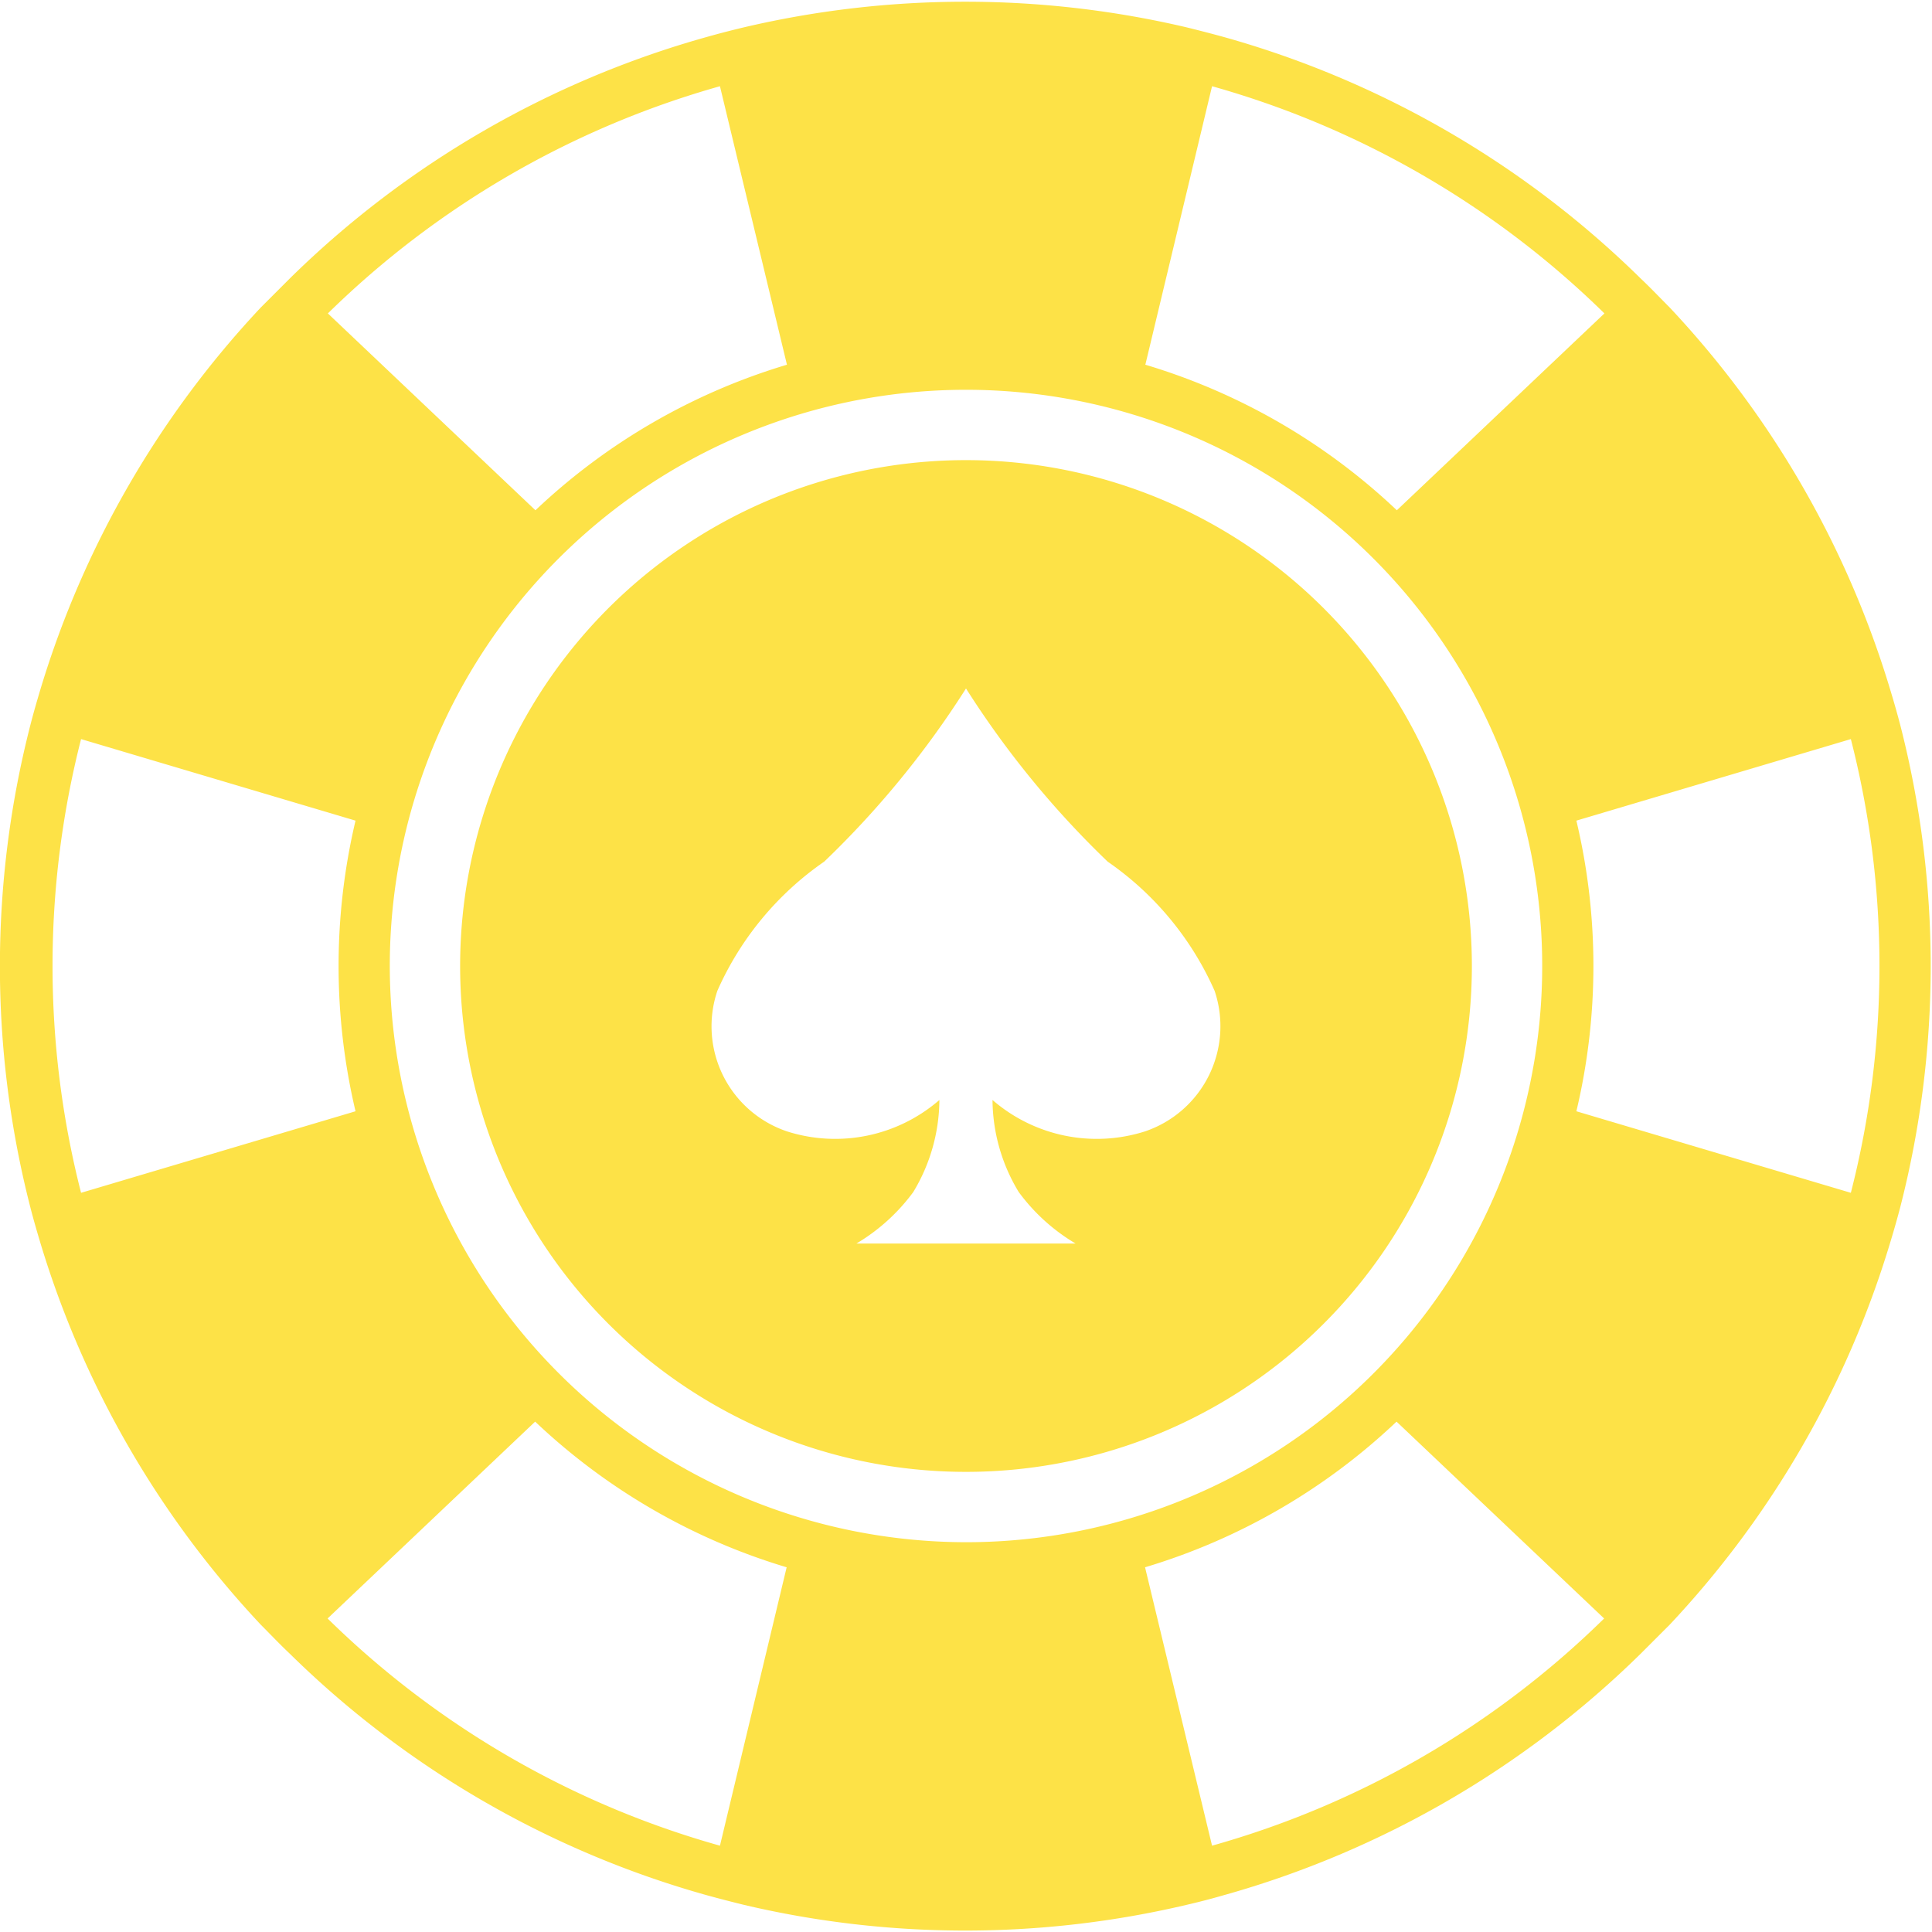 <svg xmlns="http://www.w3.org/2000/svg" width="20.188" height="20.188" viewBox="0 0 20.188 20.188">
  <defs>
    <style>
      .cls-1 {
        fill: #fde247;
        fill-rule: evenodd;
      }
    </style>
  </defs>
  <path id="Icon" class="cls-1" d="M829.761,284.477c-0.034-.129-0.07-0.255-0.109-0.382h0a10.059,10.059,0,0,0-2.3-3.977v0c-0.1-.1-0.194-0.2-0.3-0.3a10.086,10.086,0,0,0-4.364-2.527c-0.128-.035-0.256-0.068-0.386-0.1a10.126,10.126,0,0,0-4.62,0c-0.13.031-.258,0.064-0.386,0.1a10.08,10.08,0,0,0-4.364,2.527c-0.1.1-.2,0.2-0.3,0.3a10.083,10.083,0,0,0-2.3,3.979c-0.038.127-.075,0.254-0.108,0.383a10.133,10.133,0,0,0,0,5.045c0.033,0.129.07,0.255,0.108,0.382h0a10.083,10.083,0,0,0,2.3,3.977l0,0c0.1,0.1.194,0.2,0.3,0.3a10.09,10.09,0,0,0,4.364,2.527c0.128,0.035.256,0.068,0.386,0.1a10.089,10.089,0,0,0,4.62,0c0.13-.03.258-0.063,0.386-0.1a10.1,10.1,0,0,0,4.364-2.527c0.1-.1.2-0.2,0.3-0.3v0a10.059,10.059,0,0,0,2.3-3.977h0c0.039-.127.075-0.253,0.109-0.382A10.133,10.133,0,0,0,829.761,284.477Zm-7.19-6.67a9.538,9.538,0,0,1,4.1,2.374l-2.169,2.057a6.546,6.546,0,0,0-2.628-1.521Zm-5.142,0,0.7,2.91a6.546,6.546,0,0,0-2.628,1.521l-2.169-2.057A9.538,9.538,0,0,1,817.429,277.807Zm-6.676,11.563a9.577,9.577,0,0,1,0-4.741l2.868,0.852a6.6,6.6,0,0,0,0,3.037Zm6.676,6.822a9.518,9.518,0,0,1-4.1-2.374l2.169-2.057a6.548,6.548,0,0,0,2.628,1.522ZM813.979,287A6.021,6.021,0,1,1,820,293.021,6.028,6.028,0,0,1,813.979,287Zm8.592,9.192-0.7-2.909a6.548,6.548,0,0,0,2.628-1.522l2.169,2.057A9.518,9.518,0,0,1,822.571,296.192Zm6.675-6.822-2.868-.852a6.566,6.566,0,0,0,0-3.037l2.868-.852A9.546,9.546,0,0,1,829.246,289.37ZM820,281.714A5.286,5.286,0,1,0,825.286,287,5.286,5.286,0,0,0,820,281.714Zm1.871,7.014a1.663,1.663,0,0,1-1.594-.328,1.875,1.875,0,0,0,.274.962,2.007,2.007,0,0,0,.594.538h-2.29a2.007,2.007,0,0,0,.594-0.538,1.88,1.88,0,0,0,.273-0.962,1.661,1.661,0,0,1-1.593.328,1.159,1.159,0,0,1-.727-1.469,3.225,3.225,0,0,1,1.117-1.35A9.738,9.738,0,0,0,820,284.1a9.738,9.738,0,0,0,1.481,1.81,3.225,3.225,0,0,1,1.117,1.35A1.16,1.16,0,0,1,821.871,288.728Z" transform="translate(-809.906 -276.906)"/>
</svg>

